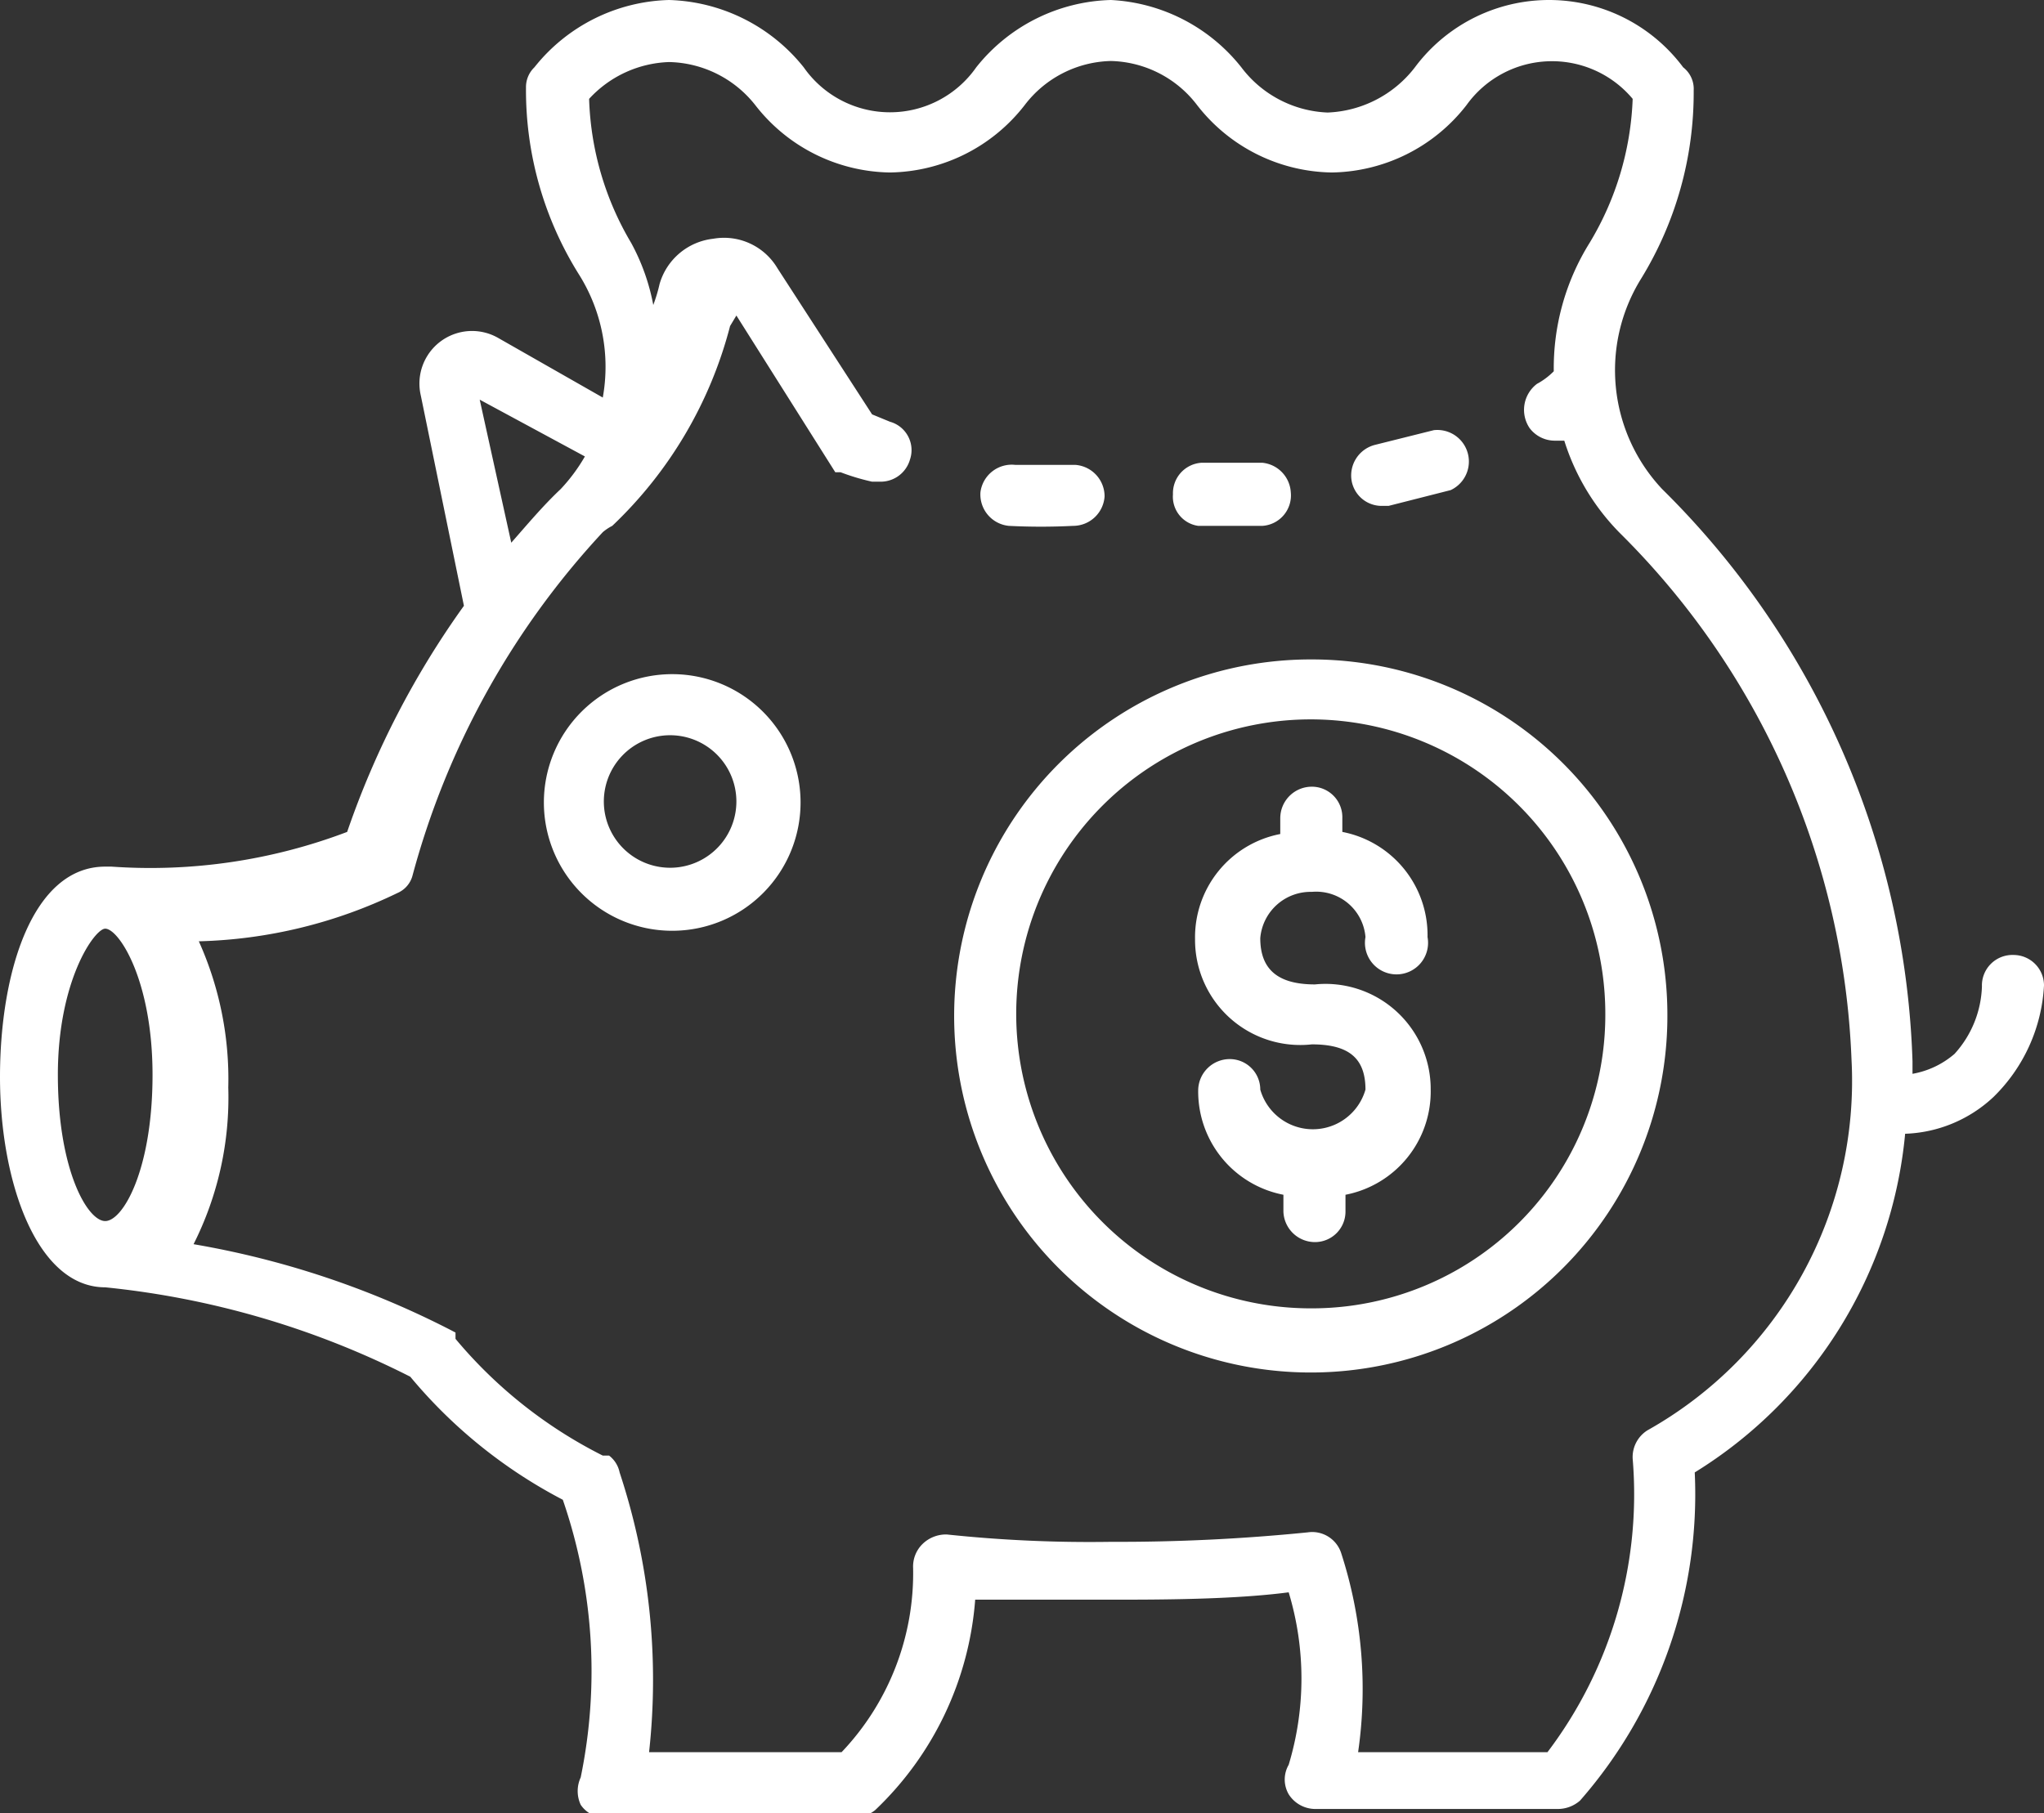 <svg xmlns="http://www.w3.org/2000/svg" viewBox="0 0 19.43 17.24"><rect x="0" y="0" width="19.43" height="17.24" fill="#333333" stroke="none"/><defs><style>.cls-1{fill:#fff;}</style></defs><title>Asset 13</title><g id="Layer_2" data-name="Layer 2"><g id="Guides"><path class="cls-1" d="M19.43,9.37a.29.29,0,0,0-.29-.29h0a.29.29,0,0,0-.3.3,1,1,0,0,1-.26.64.83.83,0,0,1-.4.19c0-.05,0-.07,0-.12a8,8,0,0,0-2.38-5.44,1.65,1.65,0,0,1-.2-2,3.38,3.38,0,0,0,.5-1.79A.26.26,0,0,0,16,.64a1.59,1.59,0,0,0-2.55,0,1.1,1.1,0,0,1-.83.43,1.08,1.08,0,0,1-.82-.43A1.69,1.69,0,0,0,10.56,0h0A1.69,1.69,0,0,0,9.28.64a1,1,0,0,1-1.64,0A1.7,1.7,0,0,0,6.36,0h0A1.69,1.69,0,0,0,5.08.64.26.26,0,0,0,5,.83a3.3,3.3,0,0,0,.51,1.79,1.65,1.65,0,0,1,.22,1.16l-1-.57A.5.5,0,0,0,4,3.76l.41,2A8.31,8.31,0,0,0,3.3,7.91a5.27,5.27,0,0,1-2.24.33H1c-.69,0-1,1-1,2s.35,2,1,2H1a8.22,8.22,0,0,1,2.9.85,4.72,4.72,0,0,0,1.45,1.17,5,5,0,0,1,.17,2.64.31.31,0,0,0,0,.26.27.27,0,0,0,.23.12H8.12a.31.31,0,0,0,.2-.07,3.08,3.08,0,0,0,.95-2c.41,0,.85,0,1.29,0s1.16,0,1.69-.07a2.83,2.83,0,0,1,0,1.64.28.28,0,0,0,0,.28.3.3,0,0,0,.25.14h2.31a.32.32,0,0,0,.21-.08A4.42,4.42,0,0,0,16.11,14a4.25,4.25,0,0,0,2-3.22,1.29,1.29,0,0,0,.84-.35A1.6,1.6,0,0,0,19.43,9.37ZM4.56,3.8l1,.54a1.66,1.66,0,0,1-.23.31c-.17.16-.32.34-.47.51ZM1,8.83c.13,0,.45.49.45,1.39S1.17,11.61,1,11.61s-.45-.49-.45-1.39S.9,8.83,1,8.83ZM15.66,13.6a.3.3,0,0,0-.14.27,4.06,4.06,0,0,1-.81,2.79h-1.8a4.19,4.19,0,0,0-.16-1.89.29.29,0,0,0-.32-.2,18,18,0,0,1-1.87.09A12.91,12.91,0,0,1,9,14.59a.32.32,0,0,0-.23.09.3.3,0,0,0-.09.23A2.47,2.47,0,0,1,8,16.66H6.17A6.28,6.28,0,0,0,5.89,14a.27.27,0,0,0-.1-.16l-.06,0a4.39,4.39,0,0,1-1.4-1.11l0-.06,0,0a8.44,8.44,0,0,0-2.49-.84,3.1,3.1,0,0,0,.33-1.49,3.19,3.19,0,0,0-.28-1.39,4.6,4.6,0,0,0,1.89-.46.25.25,0,0,0,.14-.16A7.74,7.74,0,0,1,5.73,5.06.45.45,0,0,1,5.82,5h0a4,4,0,0,0,1.12-1.9s0,0,0,0S7,3,7,3l.94,1.49,0,0,0,0,.05,0,0,0a2.13,2.13,0,0,0,.3.09l.08,0a.29.29,0,0,0,.28-.21.28.28,0,0,0-.19-.36l-.17-.07-.9-1.39a.59.59,0,0,0-.61-.28.6.6,0,0,0-.51.43,1.52,1.52,0,0,1-.06.2A2,2,0,0,0,6,2.31,2.85,2.85,0,0,1,5.6.94,1.08,1.08,0,0,1,6.36.59,1.07,1.07,0,0,1,7.18,1a1.65,1.65,0,0,0,1.28.64A1.65,1.65,0,0,0,9.74,1a1.06,1.06,0,0,1,.82-.42h0a1.06,1.06,0,0,1,.82.42,1.65,1.65,0,0,0,1.28.64A1.65,1.65,0,0,0,13.94,1,1,1,0,0,1,15.52.94a2.85,2.85,0,0,1-.41,1.37,2.25,2.25,0,0,0-.34,1.22.67.67,0,0,1-.16.12.31.31,0,0,0-.07.42.3.3,0,0,0,.24.12h.09a2.17,2.17,0,0,0,.53.88,7.45,7.45,0,0,1,2.2,5A3.81,3.81,0,0,1,15.66,13.6Z"/><path class="cls-1" d="M6.4,6.41A1.22,1.22,0,1,0,7.61,7.62,1.22,1.22,0,0,0,6.4,6.41Zm0,1.84A.63.63,0,1,1,7,7.62.63.63,0,0,1,6.4,8.25Z"/><path class="cls-1" d="M12.47,6.27a3.39,3.39,0,1,0,3.38,3.38A3.38,3.38,0,0,0,12.47,6.27Zm0,6.17a2.8,2.8,0,1,1,2.79-2.79A2.79,2.79,0,0,1,12.47,12.44Z"/><path class="cls-1" d="M12.47,8.48a.47.47,0,0,1,.51.43.3.3,0,1,0,.59,0,1,1,0,0,0-.81-1V7.78a.29.29,0,0,0-.29-.3.3.3,0,0,0-.3.3v.15a1,1,0,0,0-.81,1,1,1,0,0,0,1.11,1c.35,0,.51.13.51.43a.52.52,0,0,1-1,0,.29.29,0,0,0-.29-.29.3.3,0,0,0-.3.29,1,1,0,0,0,.81,1v.16a.3.3,0,0,0,.3.29.29.29,0,0,0,.29-.29v-.16a1,1,0,0,0,.81-1,1,1,0,0,0-1.1-1c-.35,0-.52-.14-.52-.44A.48.48,0,0,1,12.47,8.48Z"/><path class="cls-1" d="M13.14,4.81h.06l.59-.15a.3.3,0,0,0-.16-.57l-.56.14a.3.3,0,0,0-.22.35A.29.29,0,0,0,13.14,4.81Z"/><path class="cls-1" d="M9.59,5a6,6,0,0,0,.61,0h0a.3.3,0,0,0,.3-.28.3.3,0,0,0-.28-.3l-.57,0a.3.3,0,0,0-.33.26A.3.3,0,0,0,9.59,5Z"/><path class="cls-1" d="M11.39,5h0L12,5a.29.29,0,0,0,.27-.32A.3.3,0,0,0,12,4.4l-.58,0a.29.29,0,0,0-.27.3A.28.28,0,0,0,11.39,5Z"/></g></g></svg>